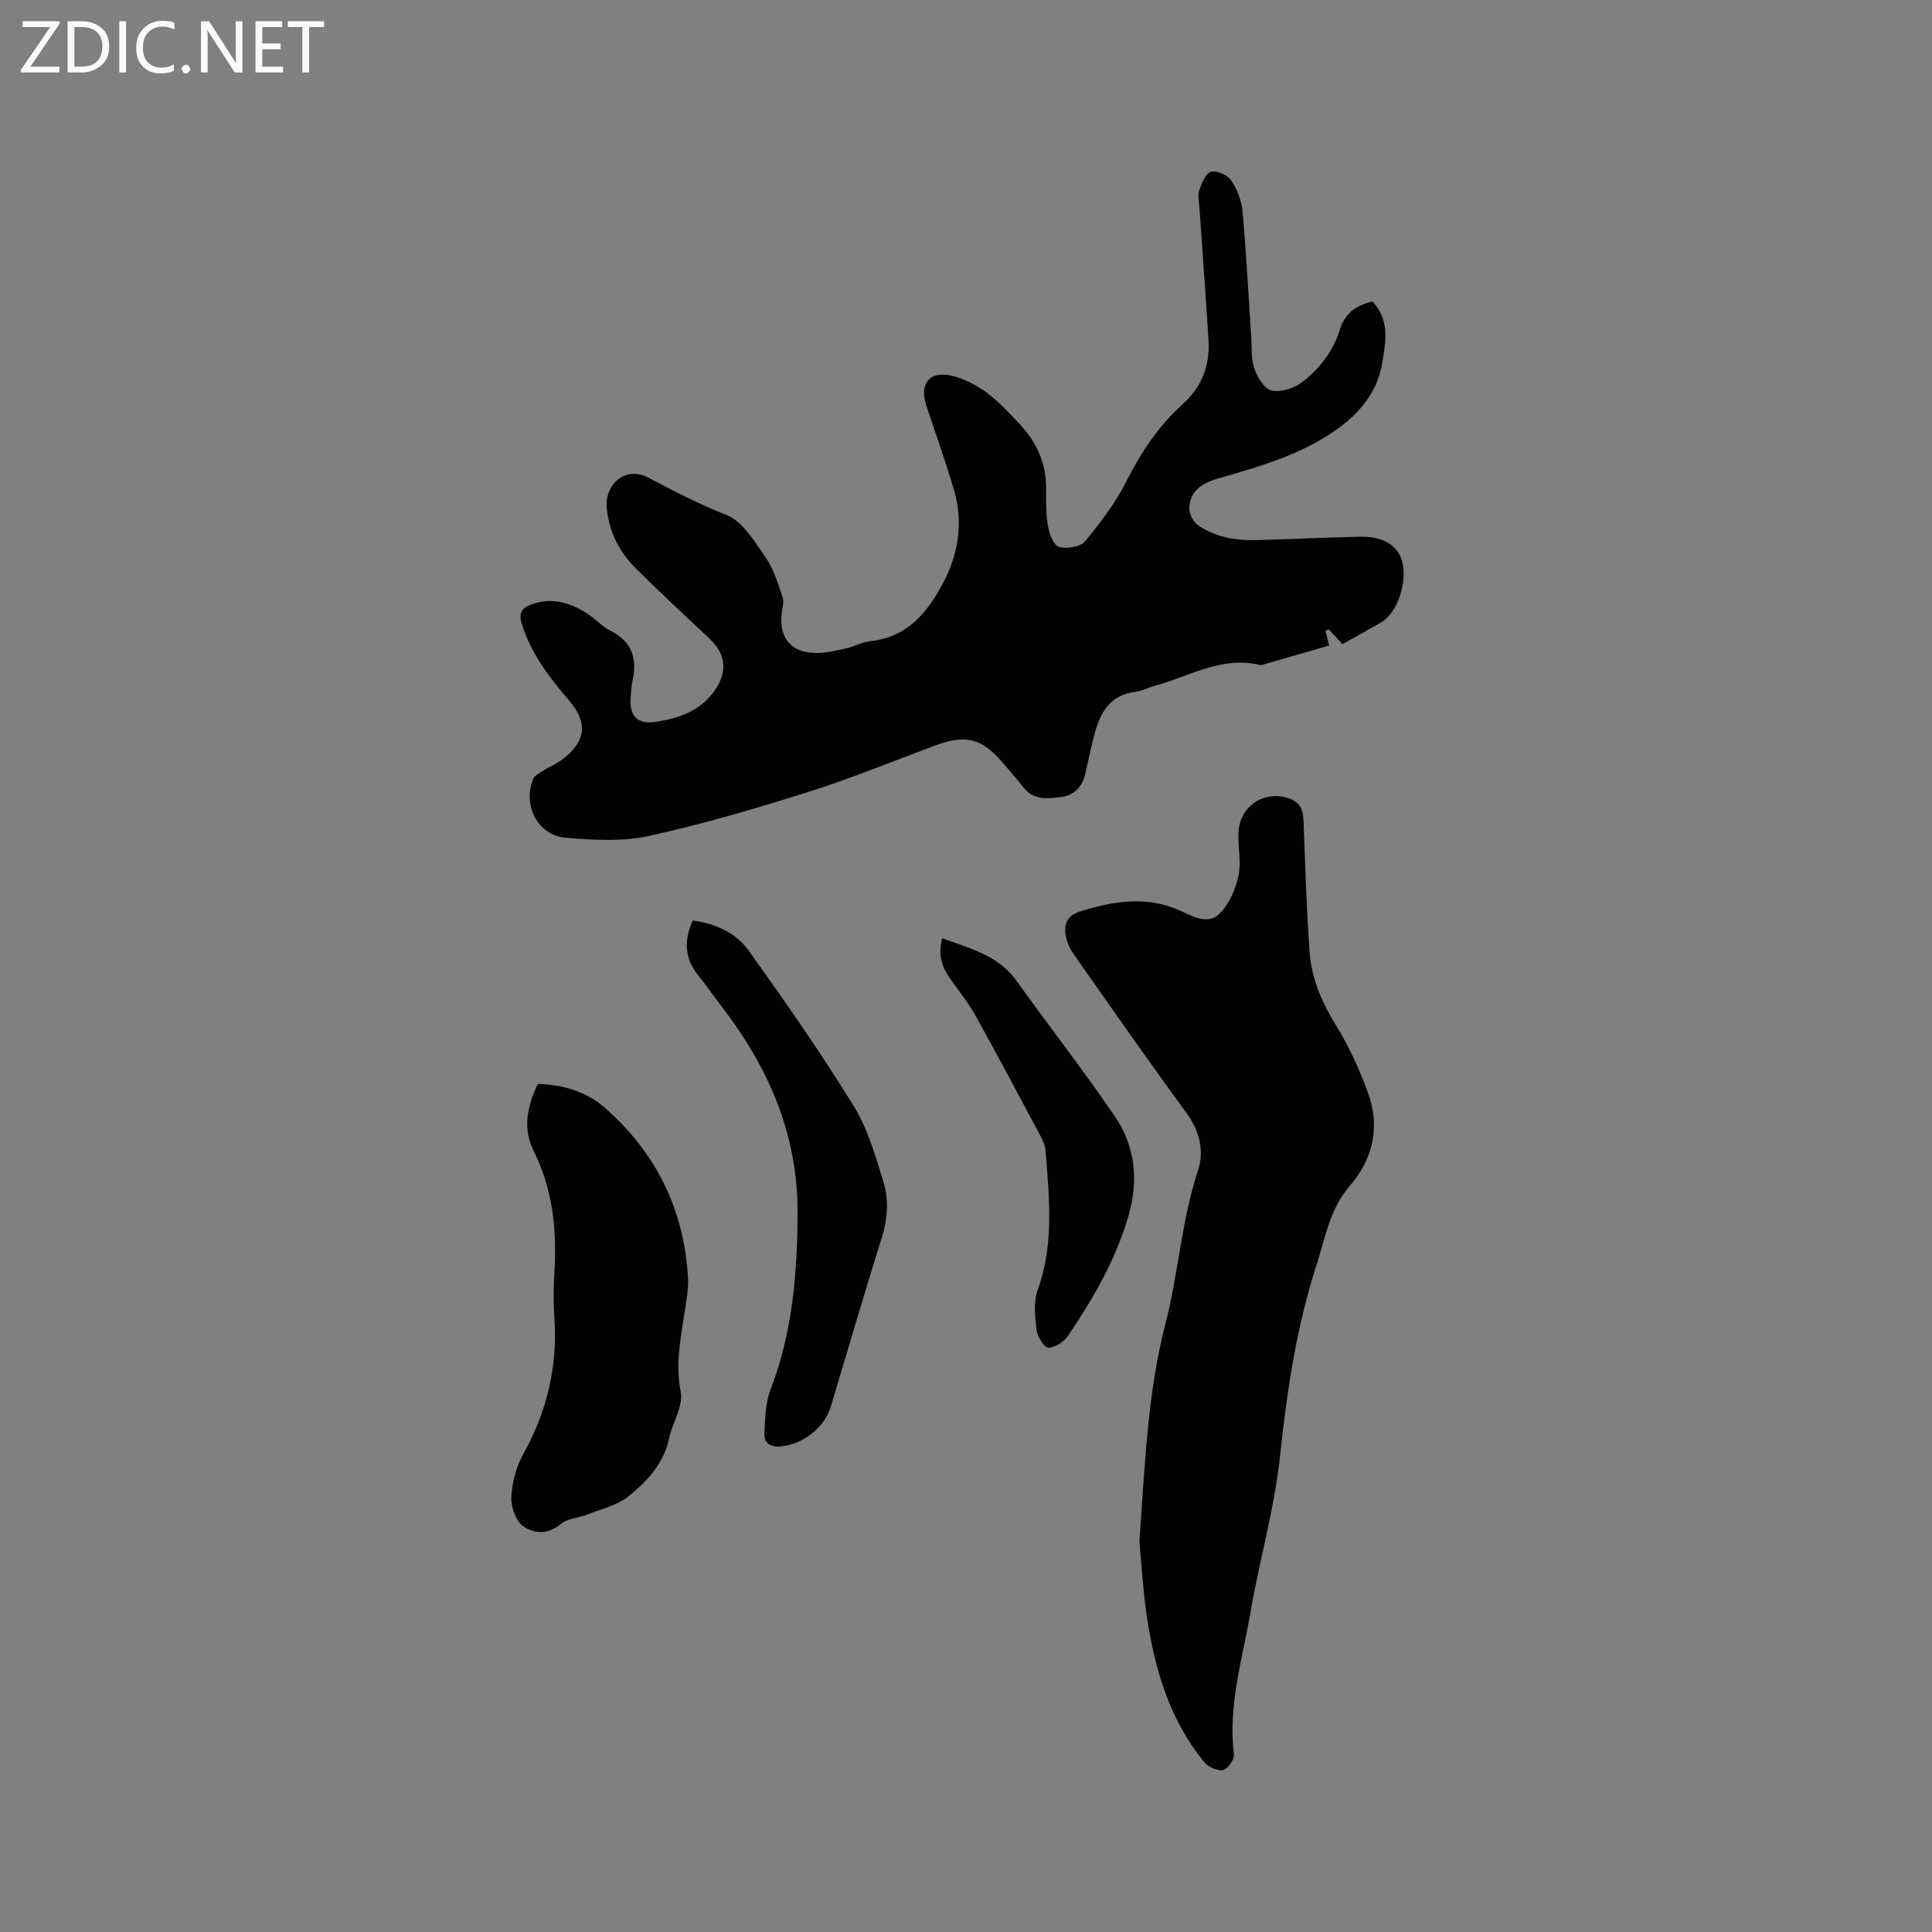 <svg enable-background="new 0 0 400 400" viewBox="0 0 400 400" xmlns="http://www.w3.org/2000/svg"><rect x="0" y="0" width="400" height="400" fill="#808080" stroke="none"/><path d="m284.16 62.43c3.64 3.85 2.73 8.36 2.02 12.72-.87 5.37-4.01 9.59-8.15 12.81-7.6 5.91-16.74 8.48-25.81 11.1-3.16.91-5.83 2.43-5.98 6.07-.05 1.18.75 2.85 1.71 3.54 3.67 2.61 7.99 3.27 12.41 3.15 7.1-.19 14.19-.55 21.28-.7 4.65-.1 7.74 1.82 8.63 5.02 1.21 4.35-.95 10.78-4.32 12.72-2.65 1.53-5.33 3-8.01 4.5-1.02-1.11-1.92-2.09-2.82-3.06-.23.09-.47.18-.7.27.29 1.17.58 2.34.76 3.08-4.46 1.29-8.94 2.59-13.42 3.88-.3.09-.65.22-.93.15-7.92-1.93-14.61 2.4-21.77 4.31-1.33.35-2.59 1.09-3.93 1.24-5.34.62-7.36 4.35-8.55 8.87-.7 2.66-1.27 5.35-1.87 8.04-.59 2.65-2.19 4.47-4.84 4.84-2.79.39-5.75.81-7.9-1.88-1.39-1.74-2.86-3.42-4.3-5.11-4.4-5.19-7.75-6-14.2-3.59-8.73 3.26-17.37 6.8-26.24 9.6-10.88 3.43-21.87 6.67-33.01 9.1-5.46 1.19-11.39.82-17.04.35-5.84-.48-9.03-6.68-6.79-12.18.27-.65 1.12-1.12 1.79-1.54 1.6-1.01 3.42-1.75 4.85-2.95 4.39-3.68 4.54-7.4.77-11.78-4.09-4.76-7.86-9.69-9.77-15.84-.71-2.29.01-3.29 2.04-4.03 4.19-1.53 7.93-.37 11.45 1.86 1.7 1.07 3.08 2.7 4.85 3.58 4.55 2.26 5.6 5.83 4.57 10.45-.25 1.13-.29 2.31-.37 3.48-.27 3.8 1.42 5.55 5.27 4.94 4.65-.74 8.98-2.14 12-6.31 2.78-3.83 2.62-7.56-.95-10.91-5.1-4.79-10.23-9.55-15.19-14.48-3.39-3.36-5.53-7.46-6.06-12.31-.58-5.25 3.9-9 8.54-6.56 5.33 2.81 10.58 5.54 16.23 7.75 3.35 1.31 5.8 5.47 8.08 8.75 1.69 2.43 2.58 5.46 3.55 8.32.34 1.01-.12 2.3-.23 3.45-.47 5.03 1.96 7.95 7.04 8.05 2.08.04 4.19-.47 6.24-.93 1.75-.38 3.41-1.33 5.17-1.52 7.39-.81 11.52-5.62 14.77-11.61 3.38-6.22 4.49-12.8 2.49-19.65-1.72-5.89-3.81-11.67-5.73-17.5-1.54-4.68.74-7.36 5.57-6.11 2.45.63 4.88 1.92 6.93 3.43 2.45 1.81 4.57 4.11 6.68 6.34 3.55 3.74 5.64 8.13 5.61 13.43-.01 2.65-.05 5.34.4 7.93.27 1.57 1.18 3.93 2.27 4.23 1.63.44 4.42.01 5.39-1.16 3.22-3.87 6.34-7.99 8.59-12.47 3.05-6.06 6.72-11.5 11.74-16.03 3.88-3.51 5.56-7.95 5.24-13.1-.57-9.19-1.25-18.37-1.88-27.56-.08-1.16-.4-2.44-.05-3.47.5-1.46 1.29-3.52 2.41-3.86 1.16-.36 3.43.62 4.18 1.73 1.26 1.85 2.18 4.21 2.38 6.44.78 8.64 1.22 17.3 1.8 25.96.15 2.22-.07 4.57.64 6.6.63 1.79 2.09 4.22 3.58 4.54 1.92.42 4.65-.44 6.29-1.7 3.62-2.79 6.47-6.42 7.85-10.92 1.02-3.31 3.29-5.02 6.75-5.8z" fill="#010104"/><path d="m235.9 319.09c1.17-16.04 1.68-30.67 5.4-45.07 2.69-10.41 3.31-21.3 6.72-31.64 1.35-4.11.36-8.22-2.4-11.99-7.89-10.77-15.52-21.73-23.2-32.65-.82-1.17-1.54-2.59-1.77-3.98-.4-2.37.26-4.23 3.02-5.08 6.92-2.12 13.75-3.29 20.71-.12 2.65 1.21 5.84 3.04 8.28.46 1.88-1.99 3.16-4.94 3.74-7.67.6-2.82-.08-5.9.01-8.85.16-5.5 5.17-8.89 10.31-7.25 2.48.8 3.09 2.42 3.17 4.81.31 9 .62 18.01 1.25 26.99.38 5.45 2.46 10.36 5.38 15.09 2.75 4.45 4.99 9.33 6.76 14.27 2.49 6.96.98 13.56-3.83 19.12-4.16 4.81-5.1 10.86-6.93 16.53-4.13 12.85-6.1 26.1-7.52 39.54-1.14 10.8-4.25 21.38-6.09 32.12-1.67 9.76-4.7 19.39-3.44 29.54.13 1.02-1.29 3.01-2.25 3.2-1.17.23-3.06-.62-3.88-1.63-7.17-8.71-10.23-19.15-11.88-30.04-.84-5.65-1.14-11.38-1.56-15.7z" fill="#010104"/><path d="m111.36 224.42c5.07.14 9.95 1.53 13.74 4.83 10.67 9.28 16.54 21.12 17.34 35.3.14 2.4-.37 4.85-.72 7.26-.8 5.4-1.92 10.63-.79 16.3.59 2.95-1.7 6.4-2.4 9.69-1.11 5.21-4.55 8.88-8.38 11.98-2.34 1.89-5.63 2.62-8.54 3.78-1.83.73-4.12.8-5.52 1.98-2.72 2.29-5.65 1.99-7.85.38-1.51-1.11-2.48-4.01-2.37-6.05.16-2.96.99-6.15 2.43-8.74 4.88-8.77 7.16-18.01 6.49-28.03-.22-3.27-.2-6.58 0-9.85.52-8.67-.34-16.99-4.3-24.97-2.21-4.43-1.51-8.94.87-13.86z" fill="#010104"/><path d="m143.42 190.58c4.85.65 9.02 2.63 11.64 6.3 7.49 10.49 14.89 21.09 21.66 32.05 2.93 4.75 4.55 10.41 6.2 15.82 1.13 3.73.86 7.64-.37 11.55-3.66 11.6-7.03 23.29-10.55 34.94-1.33 4.4-5.77 7.76-10.29 8.22-2.16.22-3.51-.65-3.44-2.58.11-3.1.19-6.4 1.28-9.24 4.58-11.91 5.56-24.27 5.57-36.84.01-15.84-5.88-29.49-15.3-41.87-1.8-2.36-3.5-4.79-5.35-7.11-2.73-3.45-2.9-7.09-1.05-11.24z" fill="#010104"/><path d="m195.08 194.25c5.8 2.14 11.57 3.54 15.33 8.76 6.73 9.36 13.81 18.48 20.33 27.99 4.35 6.34 5.05 13.46 2.83 20.98-2.65 8.98-7.27 16.9-12.42 24.55-.85 1.26-2.68 2.47-4.08 2.5-.83.02-2.29-2.26-2.45-3.62-.33-2.76-.68-5.86.23-8.36 3.45-9.54 2.35-19.22 1.62-28.92-.08-1.1-.67-2.21-1.2-3.22-4.39-8.22-8.75-16.46-13.28-24.6-1.49-2.67-3.42-5.09-5.21-7.59-1.74-2.44-2.65-5.03-1.7-8.47z" fill="#010104"/><g fill="#fbfafa"><path d="m12.4 4.8-6.1 9h6v1.2h-8v-.5l6.1-8.9h-5.7v-1.2h7.6v.4z"/><path d="m14 15v-10.6h3c1.6 0 2.9.5 4 1.4s1.6 2.2 1.6 3.8-.5 3-1.6 3.9-2.4 1.5-4 1.5zm1.4-9.4v8.2h1.6c1.3 0 2.4-.4 3.1-1.1s1.1-1.8 1.1-3.1-.4-2.3-1.2-3-1.8-1-3.1-1z"/><path d="m26.1 4.4v10.6h-1.4v-10.6z"/><path d="m36.1 14.6c-.8.4-1.8.6-2.9.6-1.5 0-2.7-.5-3.6-1.4s-1.4-2.2-1.4-3.8c0-1.7.5-3.1 1.5-4.1s2.3-1.6 3.9-1.6c1 0 1.8.1 2.5.4v1.4c-.8-.4-1.6-.6-2.5-.6-1.2 0-2.1.4-2.9 1.2s-1.1 1.8-1.1 3.2c0 1.3.3 2.3 1 3s1.6 1.1 2.7 1.1c1 0 2-.2 2.7-.7v1.3z"/><path d="m37.6 14.3c0-.2.1-.5.3-.6s.4-.3.6-.3c.3 0 .5.1.6.3s.3.4.3.6-.1.4-.3.6-.4.3-.6.3c-.3 0-.5-.1-.6-.3s-.3-.4-.3-.6z"/><path d="m50.2 15h-1.6l-5.3-8.2c-.2-.2-.3-.5-.4-.7 0 .2.1.7.1 1.5v7.4h-1.4v-10.6h1.7l5.2 8.1c.2.4.4.6.4.7 0-.3-.1-.8-.1-1.5v-7.3h1.4z"/><path d="m58.6 15h-5.7v-10.6h5.5v1.2h-4.1v3.4h3.8v1.2h-3.8v3.6h4.3z"/><path d="m67.1 5.6h-3.1v9.4h-1.4v-9.4h-3v-1.2h7.5z"/></g></svg>